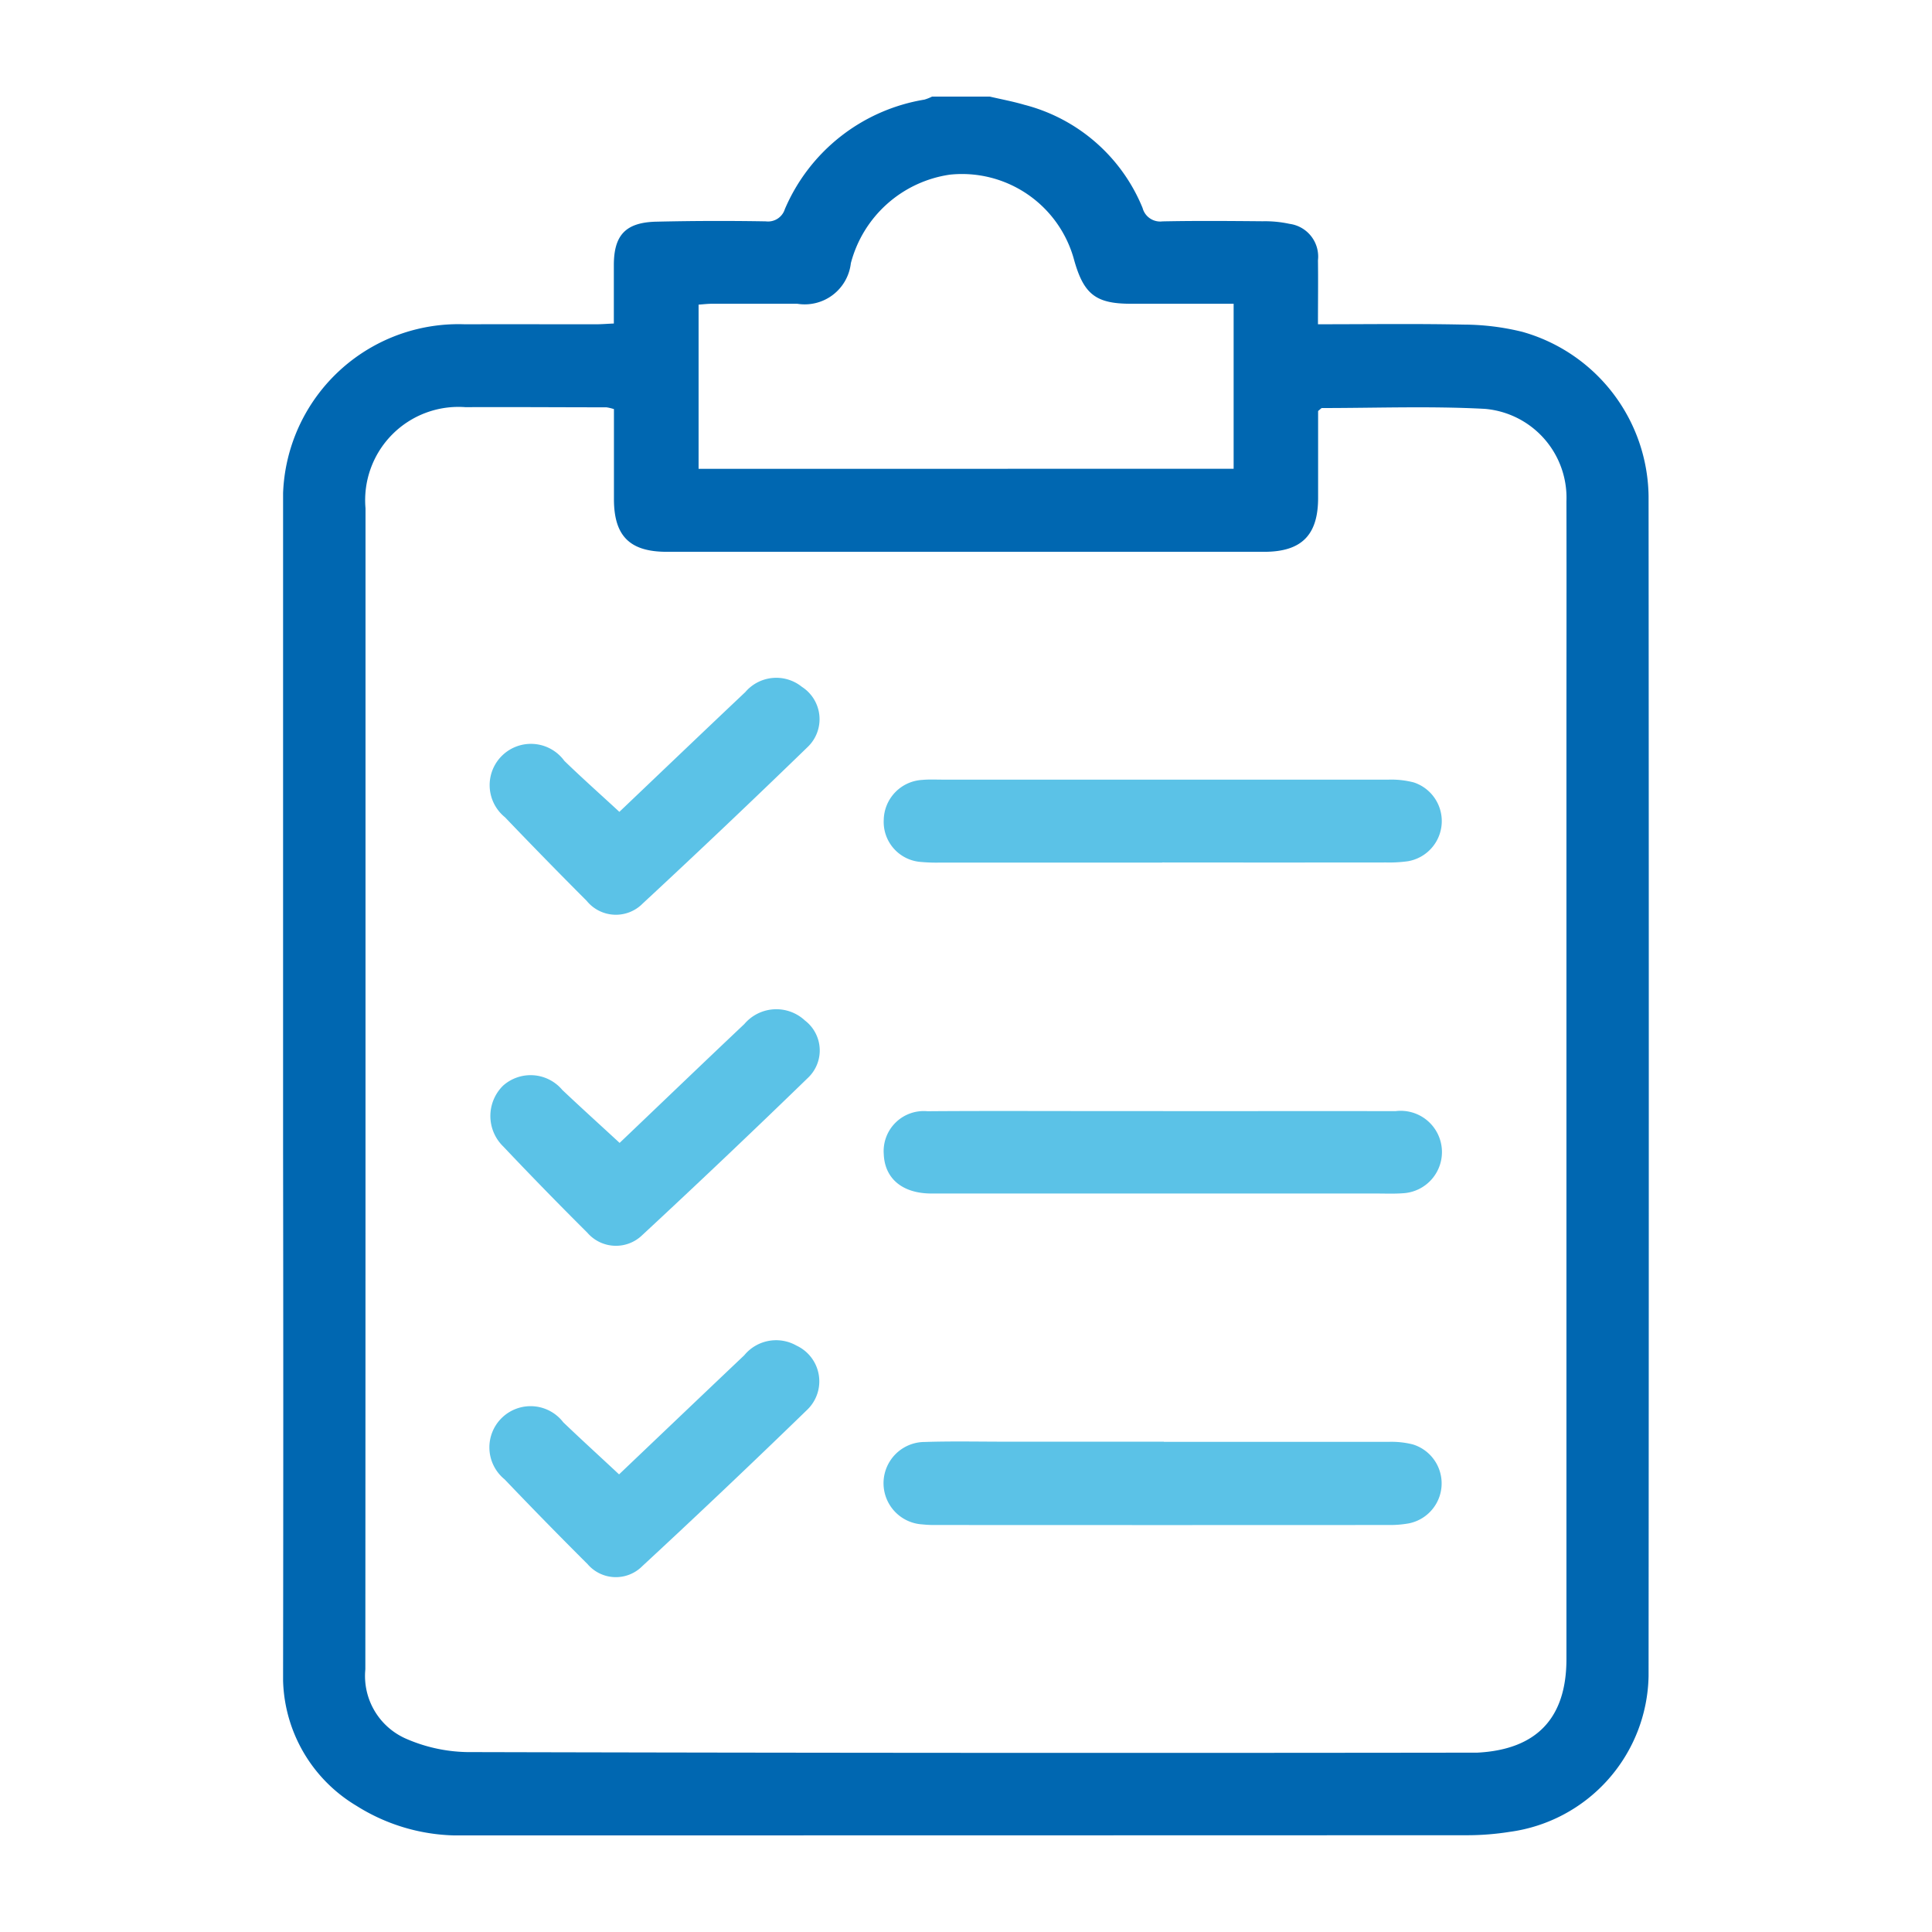 <svg xmlns="http://www.w3.org/2000/svg" width="80" height="80"><defs><clipPath id="b"><path data-name="Rectangle 28119" fill="#0067b1" d="M0 0h56.556v72H0z"/></clipPath><clipPath id="a"><path d="M0 0h80v80H0z"/></clipPath></defs><g data-name="Artboard – 72" clip-path="url(#a)"><g data-name="Group 78661"><g data-name="Group 78516" clip-path="url(#b)" transform="translate(11.722 4)"><path data-name="Path 57331" d="M29.263 0c.476.111.958.2 1.427.338a7.234 7.234 0 0 1 4.9 4.274.754.754 0 0 0 .823.555c1.382-.029 2.765-.017 4.147-.005a4.8 4.8 0 0 1 1.114.107 1.367 1.367 0 0 1 1.178 1.51c.011.86 0 1.719 0 2.648 2.065 0 4.052-.028 6.037.014a10.255 10.255 0 0 1 2.427.3 7.168 7.168 0 0 1 5.226 6.809q.018 24.427 0 48.854a6.636 6.636 0 0 1-5.756 6.45 11.288 11.288 0 0 1-1.747.139Q28.272 72 7.5 72a7.937 7.937 0 0 1-4.467-1.229A6.23 6.23 0 0 1 0 65.249Q.016 54.423 0 43.6V16.957a7.267 7.267 0 0 1 7.53-7.529c1.8-.006 3.608 0 5.413 0 .229 0 .457-.019.753-.032V6.98c0-1.231.476-1.762 1.725-1.8a112.2 112.2 0 0 1 4.568-.014.73.73 0 0 0 .788-.506A7.632 7.632 0 0 1 26.555.125 1.845 1.845 0 0 0 26.872 0ZM13.7 12.94a1.925 1.925 0 0 0-.312-.074c-1.944 0-3.889-.016-5.834-.006a3.863 3.863 0 0 0-4.141 4.187v22.914q0 12.582-.007 25.163a2.836 2.836 0 0 0 1.651 2.857 6.6 6.6 0 0 0 2.562.569q20.665.051 41.33.024h.492c2.461-.124 3.7-1.425 3.7-3.876v-37.89c0-3.351.007-6.7 0-10.051a3.694 3.694 0 0 0-3.379-3.827c-2.241-.12-4.493-.034-6.74-.034-.036 0-.072.051-.164.122v3.6c0 1.54-.686 2.23-2.228 2.231H15.888c-1.531 0-2.184-.652-2.188-2.172v-3.741m25.66 2.475V8.578h-4.254c-1.445 0-1.947-.386-2.346-1.795a4.809 4.809 0 0 0-5.15-3.551 4.978 4.978 0 0 0-4.1 3.667 1.922 1.922 0 0 1-2.22 1.679h-3.514c-.2 0-.4.025-.571.036v6.8Z" fill="#0067b1"/><path data-name="Path 57332" d="M36.4 31.718h-9.2a6.8 6.8 0 0 1-.771-.025 1.661 1.661 0 0 1-1.557-1.747 1.689 1.689 0 0 1 1.6-1.652c.279-.026.561-.011.842-.011h18.47a3.694 3.694 0 0 1 1.037.116 1.686 1.686 0 0 1-.238 3.262 5.586 5.586 0 0 1-.909.052q-4.635.005-9.27 0" fill="#5bc2e7"/><path data-name="Path 57333" d="M36.47 55.703h9.34a3.621 3.621 0 0 1 .969.107 1.688 1.688 0 0 1-.161 3.269 4.38 4.38 0 0 1-.837.068q-9.376.006-18.751 0a4.69 4.69 0 0 1-.56-.025 1.708 1.708 0 0 1 .1-3.413c1.122-.037 2.247-.012 3.371-.012h6.531" fill="#5bc2e7"/><path data-name="Path 57334" d="M36.443 42.01c3.207 0 6.414-.005 9.621 0a1.708 1.708 0 1 1 .307 3.4c-.373.027-.749.011-1.123.011h-18.4c-1.2 0-1.935-.617-1.975-1.626a1.659 1.659 0 0 1 1.808-1.781c2.294-.018 4.588-.007 6.882-.007h2.879" fill="#5bc2e7"/><path data-name="Path 57335" d="M13.932 43.328c1.679-1.6 3.416-3.27 5.167-4.924a1.737 1.737 0 0 1 2.51-.147 1.561 1.561 0 0 1 .135 2.364q-3.4 3.3-6.871 6.522a1.564 1.564 0 0 1-2.275-.1q-1.766-1.757-3.479-3.567a1.762 1.762 0 0 1-.009-2.522 1.714 1.714 0 0 1 2.452.178c.763.721 1.542 1.426 2.37 2.19" fill="#5bc2e7"/><path data-name="Path 57336" d="M13.923 29.619c1.692-1.611 3.448-3.291 5.215-4.96a1.688 1.688 0 0 1 2.344-.219 1.593 1.593 0 0 1 .231 2.5q-3.375 3.274-6.822 6.473a1.558 1.558 0 0 1-2.319-.11q-1.711-1.713-3.385-3.463a1.71 1.71 0 1 1 2.459-2.335c.722.7 1.472 1.367 2.278 2.111" fill="#5bc2e7"/><path data-name="Path 57337" d="M13.912 57.051c1.694-1.613 3.436-3.275 5.184-4.932a1.707 1.707 0 0 1 2.164-.4 1.632 1.632 0 0 1 .438 2.661q-3.373 3.275-6.823 6.47a1.542 1.542 0 0 1-2.267-.083q-1.74-1.734-3.436-3.511a1.706 1.706 0 1 1 2.43-2.362c.741.71 1.5 1.4 2.31 2.157" fill="#5bc2e7"/></g></g></g></svg>
